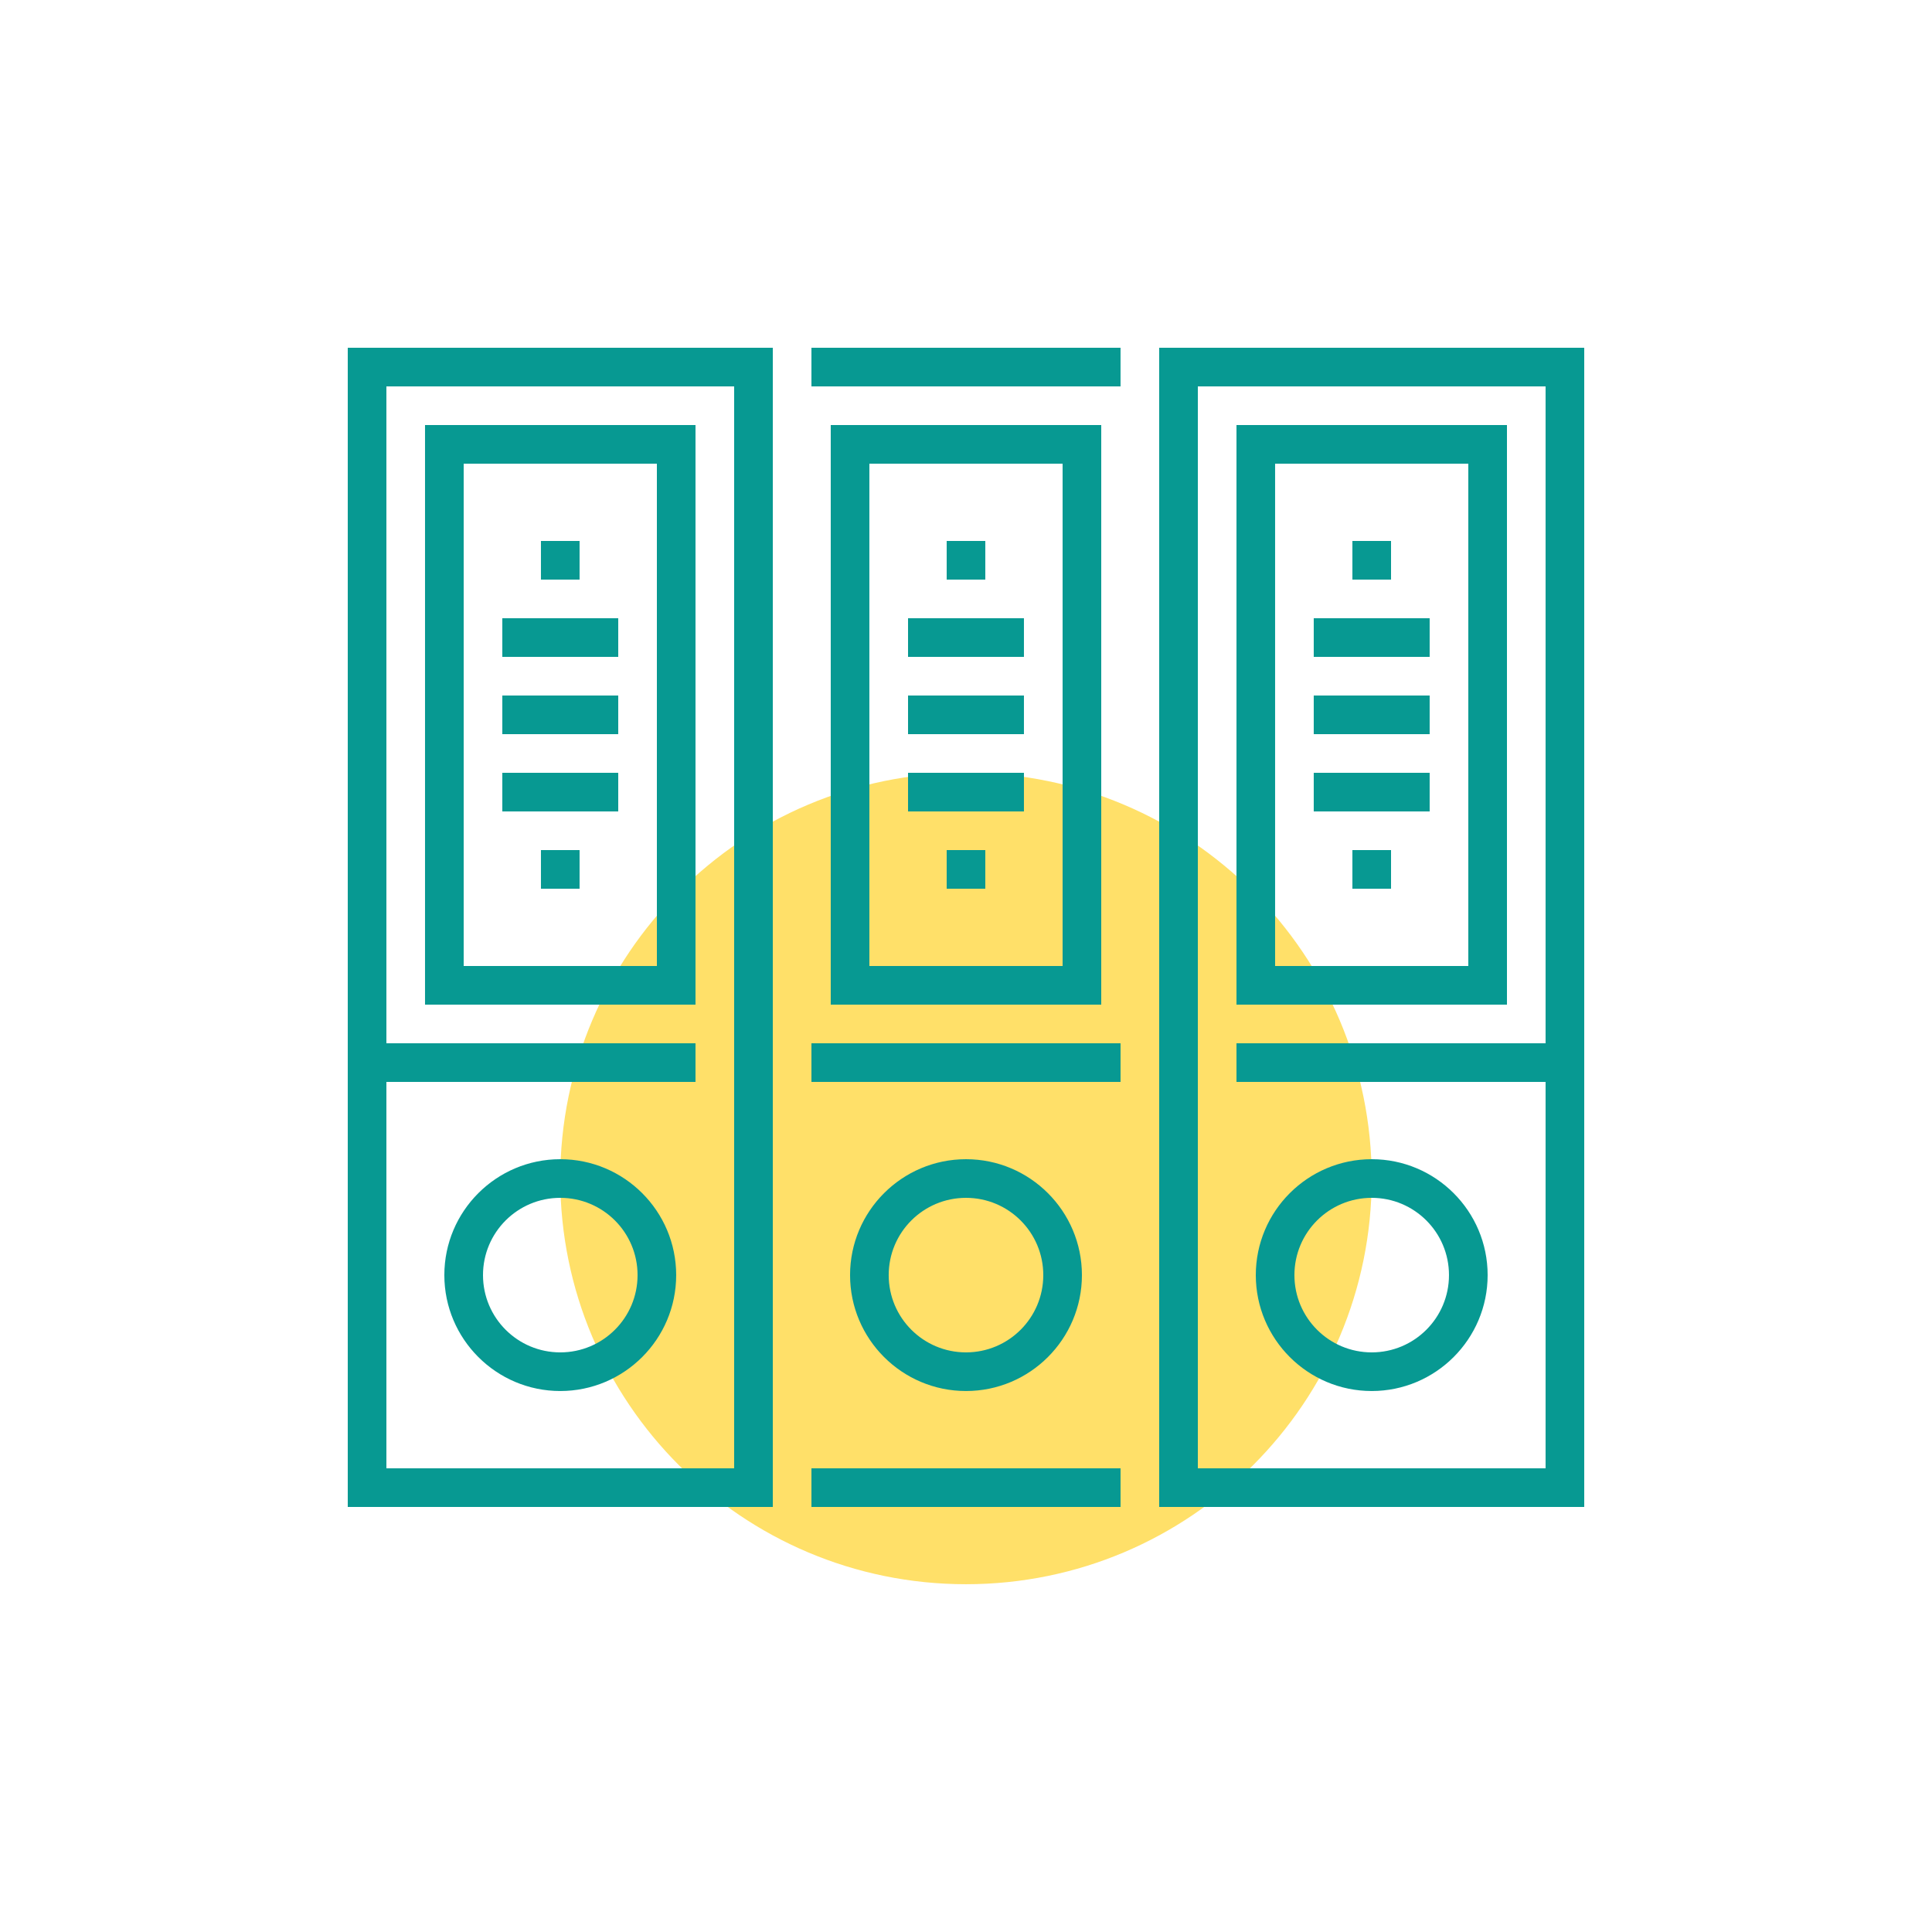 <svg 
 xmlns="http://www.w3.org/2000/svg"
 xmlns:xlink="http://www.w3.org/1999/xlink"
 width="100px" height="100px">
<path fill-rule="evenodd"  fill-opacity="0" fill="rgb(255, 255, 255)"
 d="M0.0,0.0 L100.0,0.0 L100.0,99.999 L0.0,99.999 L0.0,0.0 Z"/>
<path fill-rule="evenodd"  fill-opacity="0.702" fill="rgb(255, 211, 42)"
 d="M50.0,40.0 C61.598,40.0 71.0,49.402 71.0,61.0 C71.0,72.598 61.598,81.999 50.0,81.999 C38.401,81.999 28.999,72.598 28.999,61.0 C28.999,49.402 38.401,40.0 50.0,40.0 Z"/>
<path fill-rule="evenodd"  fill="rgb(7, 153, 146)"
 d="M59.999,77.999 L59.999,17.999 L81.999,17.999 L81.999,77.999 L59.999,77.999 ZM79.999,55.999 L64.0,55.999 L64.0,54.0 L79.999,54.0 L79.999,20.0 L62.0,20.0 L62.0,75.999 L79.999,75.999 L79.999,55.999 ZM78.0,51.999 L64.0,51.999 L64.0,22.0 L78.0,22.0 L78.0,51.999 ZM75.999,23.999 L65.999,23.999 L65.999,49.999 L75.999,49.999 L75.999,23.999 ZM73.999,34.0 L67.999,34.0 L67.999,31.999 L73.999,31.999 L73.999,34.0 ZM73.999,37.999 L67.999,37.999 L67.999,36.0 L73.999,36.0 L73.999,37.999 ZM73.999,41.999 L67.999,41.999 L67.999,40.0 L73.999,40.0 L73.999,41.999 ZM72.0,46.0 L70.0,46.0 L70.0,43.999 L72.0,43.999 L72.0,46.0 ZM70.0,27.999 L72.0,27.999 L72.0,30.0 L70.0,30.0 L70.0,27.999 ZM71.0,60.0 C74.309,60.0 77.0,62.689 77.0,65.999 C77.0,69.309 74.309,71.999 71.0,71.999 C67.690,71.999 65.0,69.309 65.0,65.999 C65.0,62.689 67.690,60.0 71.0,60.0 ZM71.0,69.999 C73.209,69.999 74.999,68.209 74.999,65.999 C74.999,63.789 73.209,62.0 71.0,62.0 C68.790,62.0 66.999,63.789 66.999,65.999 C66.999,68.209 68.790,69.999 71.0,69.999 ZM42.0,75.999 L57.999,75.999 L57.999,77.999 L42.0,77.999 L42.0,75.999 ZM56.0,65.999 C56.0,69.309 53.309,71.999 50.0,71.999 C46.690,71.999 43.999,69.309 43.999,65.999 C43.999,62.689 46.690,60.0 50.0,60.0 C53.309,60.0 56.0,62.689 56.0,65.999 ZM45.999,65.999 C45.999,68.209 47.790,69.999 50.0,69.999 C52.209,69.999 54.0,68.209 54.0,65.999 C54.0,63.789 52.209,62.0 50.0,62.0 C47.790,62.0 45.999,63.789 45.999,65.999 ZM42.0,54.0 L57.999,54.0 L57.999,55.999 L42.0,55.999 L42.0,54.0 ZM42.999,51.999 L42.999,22.0 L57.0,22.0 L57.0,51.999 L42.999,51.999 ZM55.0,23.999 L44.999,23.999 L44.999,49.999 L55.0,49.999 L55.0,23.999 ZM52.999,34.0 L47.0,34.0 L47.0,31.999 L52.999,31.999 L52.999,34.0 ZM52.999,37.999 L47.0,37.999 L47.0,36.0 L52.999,36.0 L52.999,37.999 ZM52.999,41.999 L47.0,41.999 L47.0,40.0 L52.999,40.0 L52.999,41.999 ZM50.999,46.0 L49.0,46.0 L49.0,43.999 L50.999,43.999 L50.999,46.0 ZM49.0,27.999 L50.999,27.999 L50.999,30.0 L49.0,30.0 L49.0,27.999 ZM42.0,17.999 L57.999,17.999 L57.999,20.0 L42.0,20.0 L42.0,17.999 ZM18.0,17.999 L40.0,17.999 L40.0,77.999 L18.0,77.999 L18.0,17.999 ZM20.0,54.0 L35.999,54.0 L35.999,55.999 L20.0,55.999 L20.0,75.999 L37.999,75.999 L37.999,20.0 L20.0,20.0 L20.0,54.0 ZM21.999,22.0 L35.999,22.0 L35.999,51.999 L21.999,51.999 L21.999,22.0 ZM24.0,49.999 L34.0,49.999 L34.0,23.999 L24.0,23.999 L24.0,49.999 ZM26.0,40.0 L32.0,40.0 L32.0,41.999 L26.0,41.999 L26.0,40.0 ZM26.0,36.0 L32.0,36.0 L32.0,37.999 L26.0,37.999 L26.0,36.0 ZM26.0,31.999 L32.0,31.999 L32.0,34.0 L26.0,34.0 L26.0,31.999 ZM27.999,27.999 L29.999,27.999 L29.999,30.0 L27.999,30.0 L27.999,27.999 ZM29.999,46.0 L27.999,46.0 L27.999,43.999 L29.999,43.999 L29.999,46.0 ZM28.999,71.999 C25.690,71.999 22.999,69.309 22.999,65.999 C22.999,62.689 25.690,60.0 28.999,60.0 C32.309,60.0 34.999,62.689 34.999,65.999 C34.999,69.309 32.309,71.999 28.999,71.999 ZM28.999,62.0 C26.790,62.0 25.0,63.789 25.0,65.999 C25.0,68.209 26.790,69.999 28.999,69.999 C31.209,69.999 33.0,68.209 33.0,65.999 C33.0,63.789 31.209,62.0 28.999,62.0 Z"/>
</svg>
